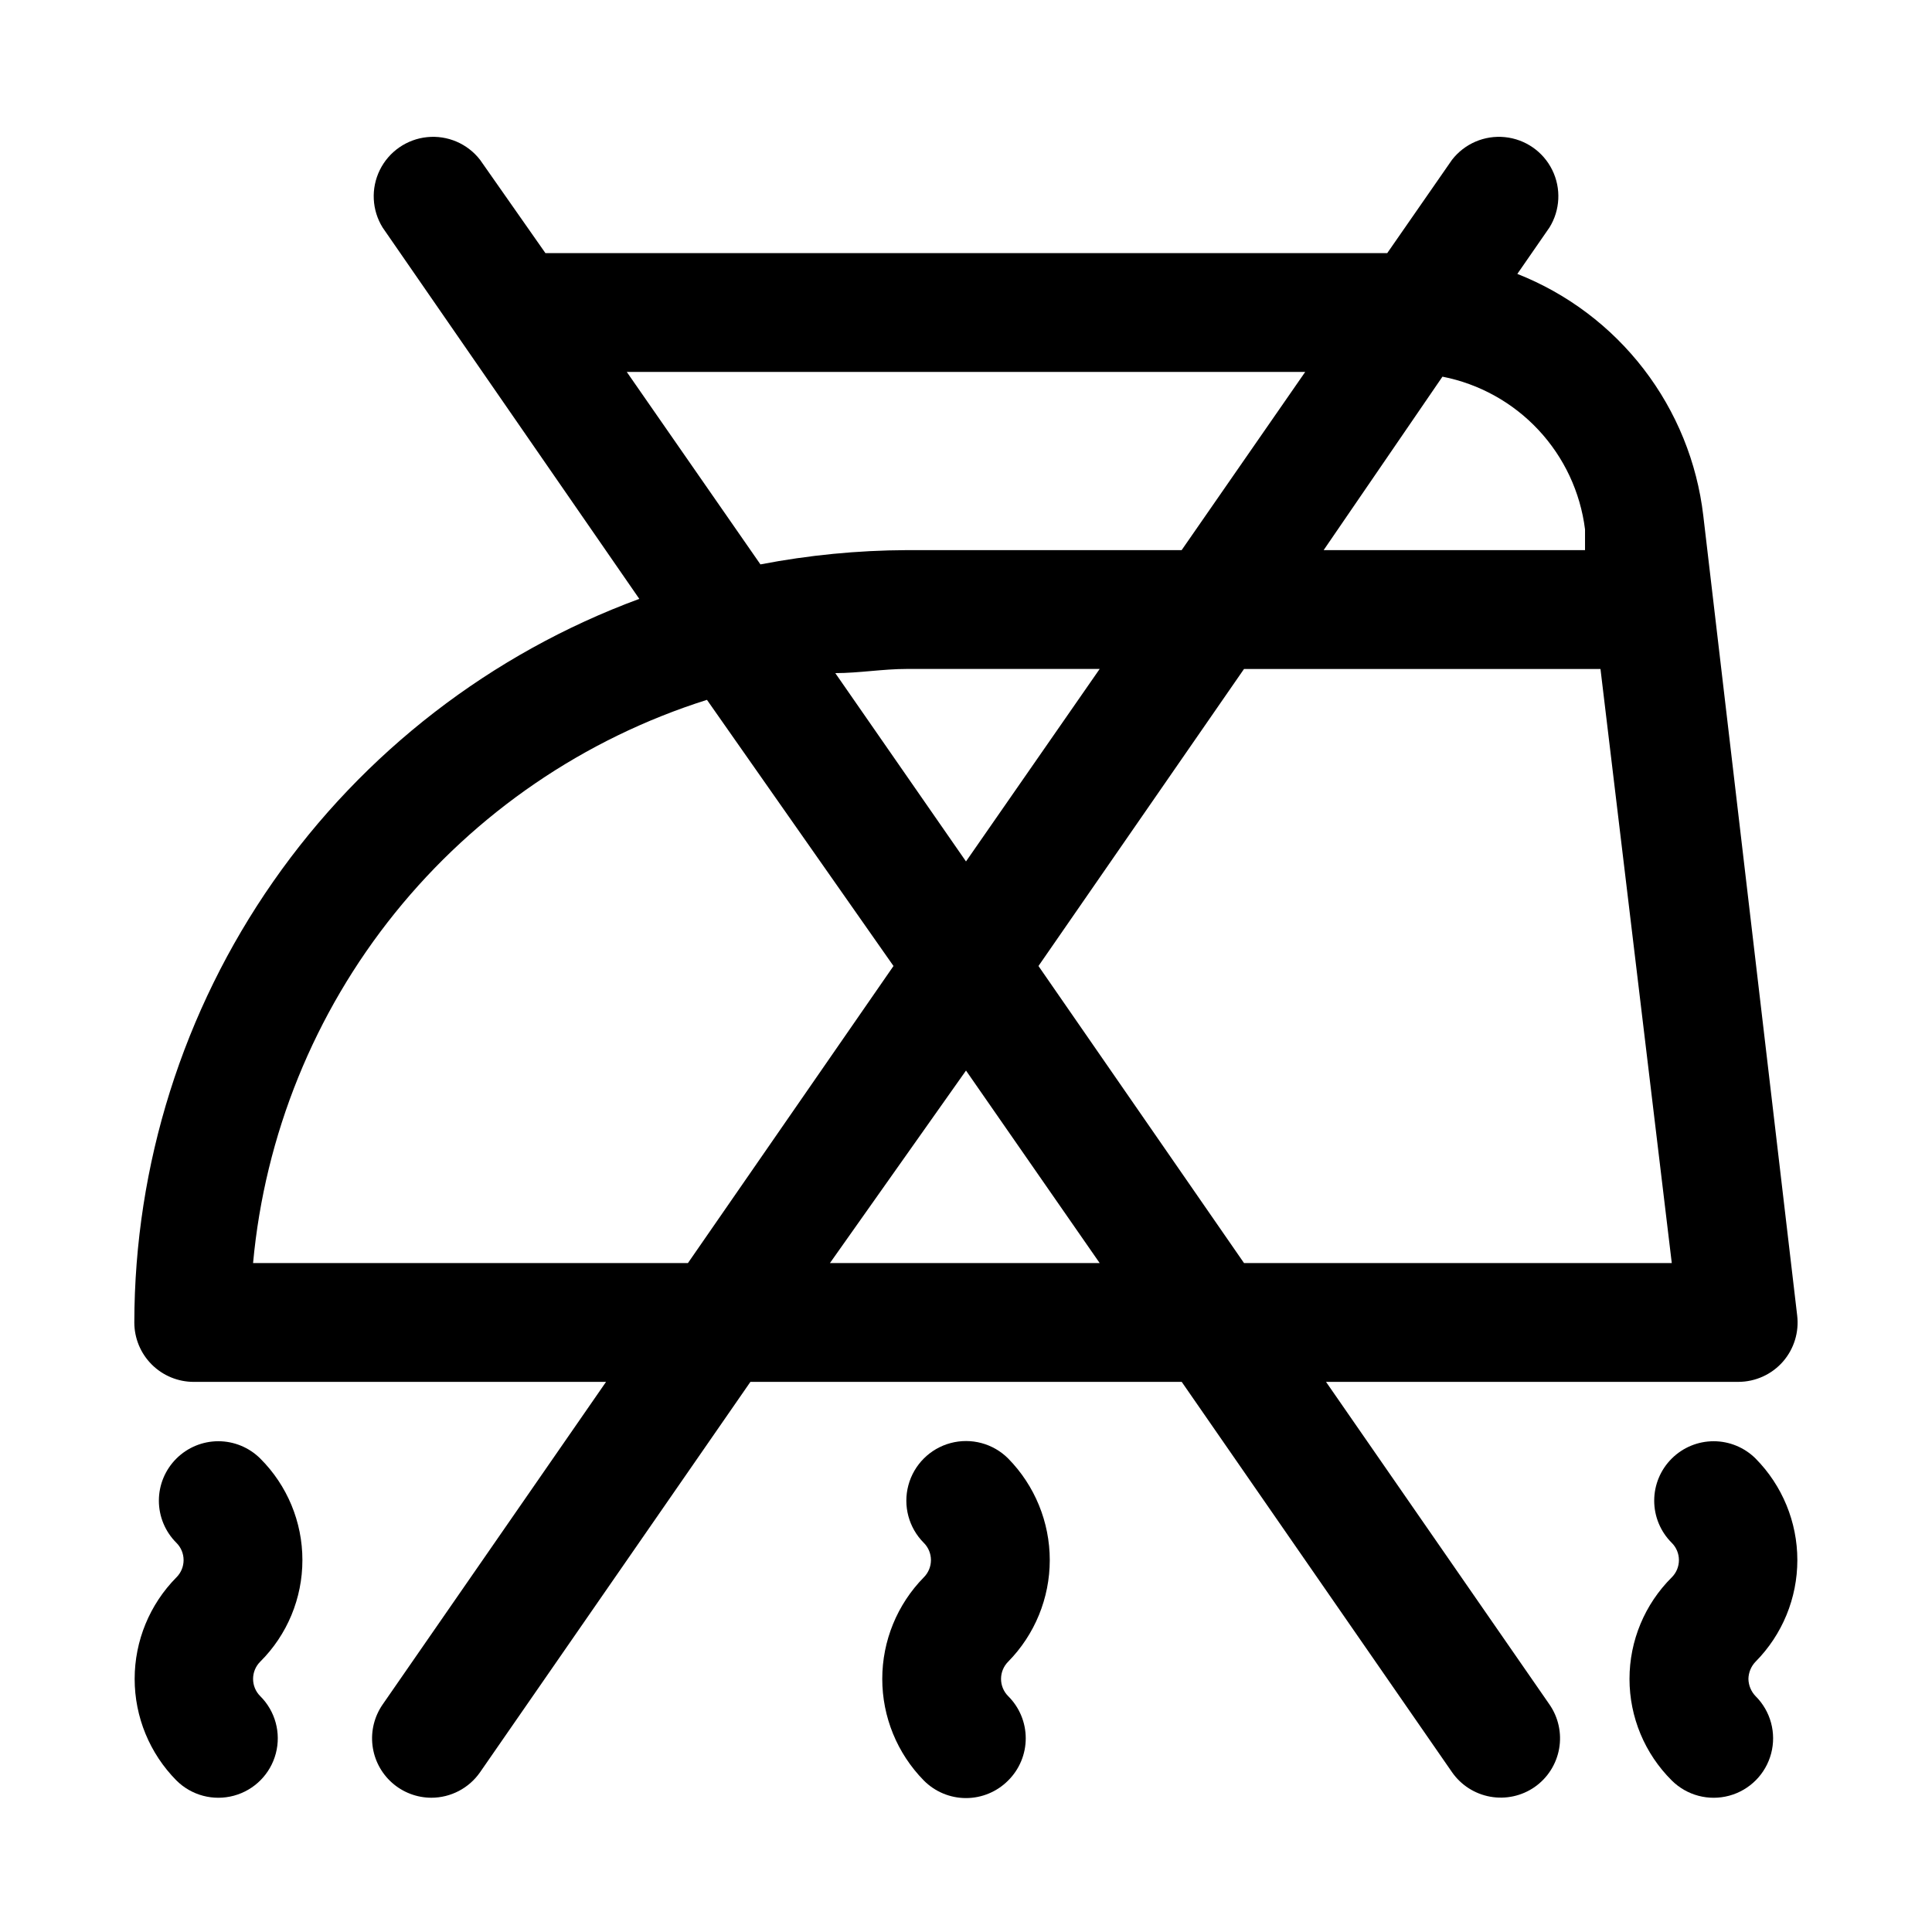 <?xml version="1.0" encoding="UTF-8"?>
<!-- Uploaded to: ICON Repo, www.svgrepo.com, Generator: ICON Repo Mixer Tools -->
<svg fill="#000000" width="800px" height="800px" version="1.1" viewBox="144 144 512 512" xmlns="http://www.w3.org/2000/svg">
 <g>
  <path d="m422.2 557.44c-0.004-10.07-3.961-19.738-11.023-26.922-3.992-3.992-9.812-5.551-15.27-4.09-5.453 1.461-9.715 5.723-11.176 11.176-1.465 5.457 0.098 11.277 4.09 15.273 1.211 1.207 1.891 2.852 1.891 4.562 0 1.715-0.68 3.356-1.891 4.566-7.059 7.184-11.012 16.852-11.012 26.922 0 10.07 3.953 19.738 11.012 26.922 2.957 2.981 6.981 4.66 11.18 4.66 4.195 0 8.219-1.68 11.176-4.66 2.981-2.953 4.656-6.981 4.656-11.176 0-4.199-1.676-8.223-4.656-11.18-1.211-1.211-1.891-2.852-1.891-4.566 0-1.711 0.68-3.356 1.891-4.566 7.062-7.18 11.02-16.848 11.023-26.922z"/>
  <path d="m607.35 588.93c0.031-1.703 0.707-3.336 1.891-4.566 7.094-7.16 11.074-16.836 11.074-26.922 0-10.082-3.981-19.758-11.074-26.922-2.953-2.93-6.941-4.578-11.102-4.578-4.16 0-8.148 1.648-11.098 4.578-2.981 2.957-4.66 6.981-4.66 11.18 0 4.199 1.68 8.223 4.66 11.18 1.211 1.207 1.891 2.852 1.891 4.562 0 1.715-0.68 3.356-1.891 4.566-7.172 7.125-11.207 16.816-11.207 26.922 0 10.109 4.035 19.801 11.207 26.922 3.992 3.969 9.797 5.5 15.23 4.023 5.43-1.473 9.66-5.734 11.098-11.176 1.438-5.441-0.137-11.238-4.129-15.203-1.184-1.23-1.859-2.859-1.891-4.566z"/>
  <path d="m224.14 557.44c0.008-10.102-4.016-19.793-11.176-26.922-2.953-2.93-6.941-4.578-11.102-4.578s-8.148 1.648-11.098 4.578c-2.981 2.957-4.66 6.981-4.66 11.18 0 4.199 1.68 8.223 4.66 11.18 1.211 1.207 1.891 2.852 1.891 4.562 0 1.715-0.68 3.356-1.891 4.566-7.098 7.164-11.078 16.84-11.078 26.922 0 10.086 3.981 19.758 11.078 26.922 3.992 3.969 9.797 5.5 15.23 4.023 5.43-1.473 9.66-5.734 11.098-11.176 1.438-5.441-0.137-11.238-4.129-15.203-1.215-1.211-1.895-2.852-1.895-4.566 0-1.711 0.68-3.356 1.895-4.566 7.16-7.125 11.184-16.816 11.176-26.922z"/>
  <path d="m495.41 510.21h109.27c4.519-0.008 8.824-1.957 11.809-5.352 2.945-3.371 4.32-7.836 3.777-12.281l-24.875-211.91c-1.652-14.141-7.109-27.566-15.785-38.848-8.68-11.285-20.254-20.004-33.496-25.23l8.5-12.281h0.004c2.863-4.613 3.148-10.379 0.75-15.25-2.394-4.875-7.133-8.168-12.539-8.715-5.402-0.551-10.703 1.723-14.031 6.016l-17.16 24.719h-223.09l-17.32-24.719c-3.324-4.293-8.629-6.566-14.031-6.016-5.402 0.547-10.141 3.84-12.539 8.715-2.394 4.871-2.113 10.637 0.75 15.25l68.016 98.398c-39.223 14.473-73.07 40.605-96.996 74.891-23.922 34.281-36.777 75.066-36.828 116.87 0 4.176 1.66 8.184 4.609 11.133 2.953 2.953 6.957 4.613 11.133 4.613h109.27l-59.199 85.488c-2.191 3.164-3.152 7.019-2.695 10.84 0.457 3.82 2.293 7.344 5.172 9.902 2.875 2.555 6.586 3.973 10.434 3.977 5.152-0.008 9.977-2.535 12.91-6.769l71.637-103.44h114.3l71.637 103.44c2.383 3.422 6.027 5.754 10.129 6.492 4.102 0.738 8.328-0.18 11.754-2.555 3.422-2.383 5.754-6.027 6.492-10.129 0.738-4.102-0.18-8.332-2.555-11.758zm91.629-31.488h-113.36l-54.473-78.719 54.473-78.719h94.465zm-187.04-106.43-34.637-49.91c6.297 0 12.594-1.102 18.895-1.102h51.168zm164.05-88.008v5.512h-69.273l31.488-45.973v-0.004c9.754 1.91 18.66 6.852 25.441 14.117 6.785 7.262 11.105 16.484 12.344 26.348zm-253.95-41.723h179.8l-32.75 47.23h-72.895c-13 0.059-25.965 1.324-38.73 3.781zm-99.031 236.16c3.129-33.957 16.211-66.234 37.609-92.785 21.398-26.551 50.156-46.195 82.676-56.469l49.434 70.535-54.473 78.719zm152.88 0 36.055-51.012 35.422 51.012z"/>
 </g>
</svg>